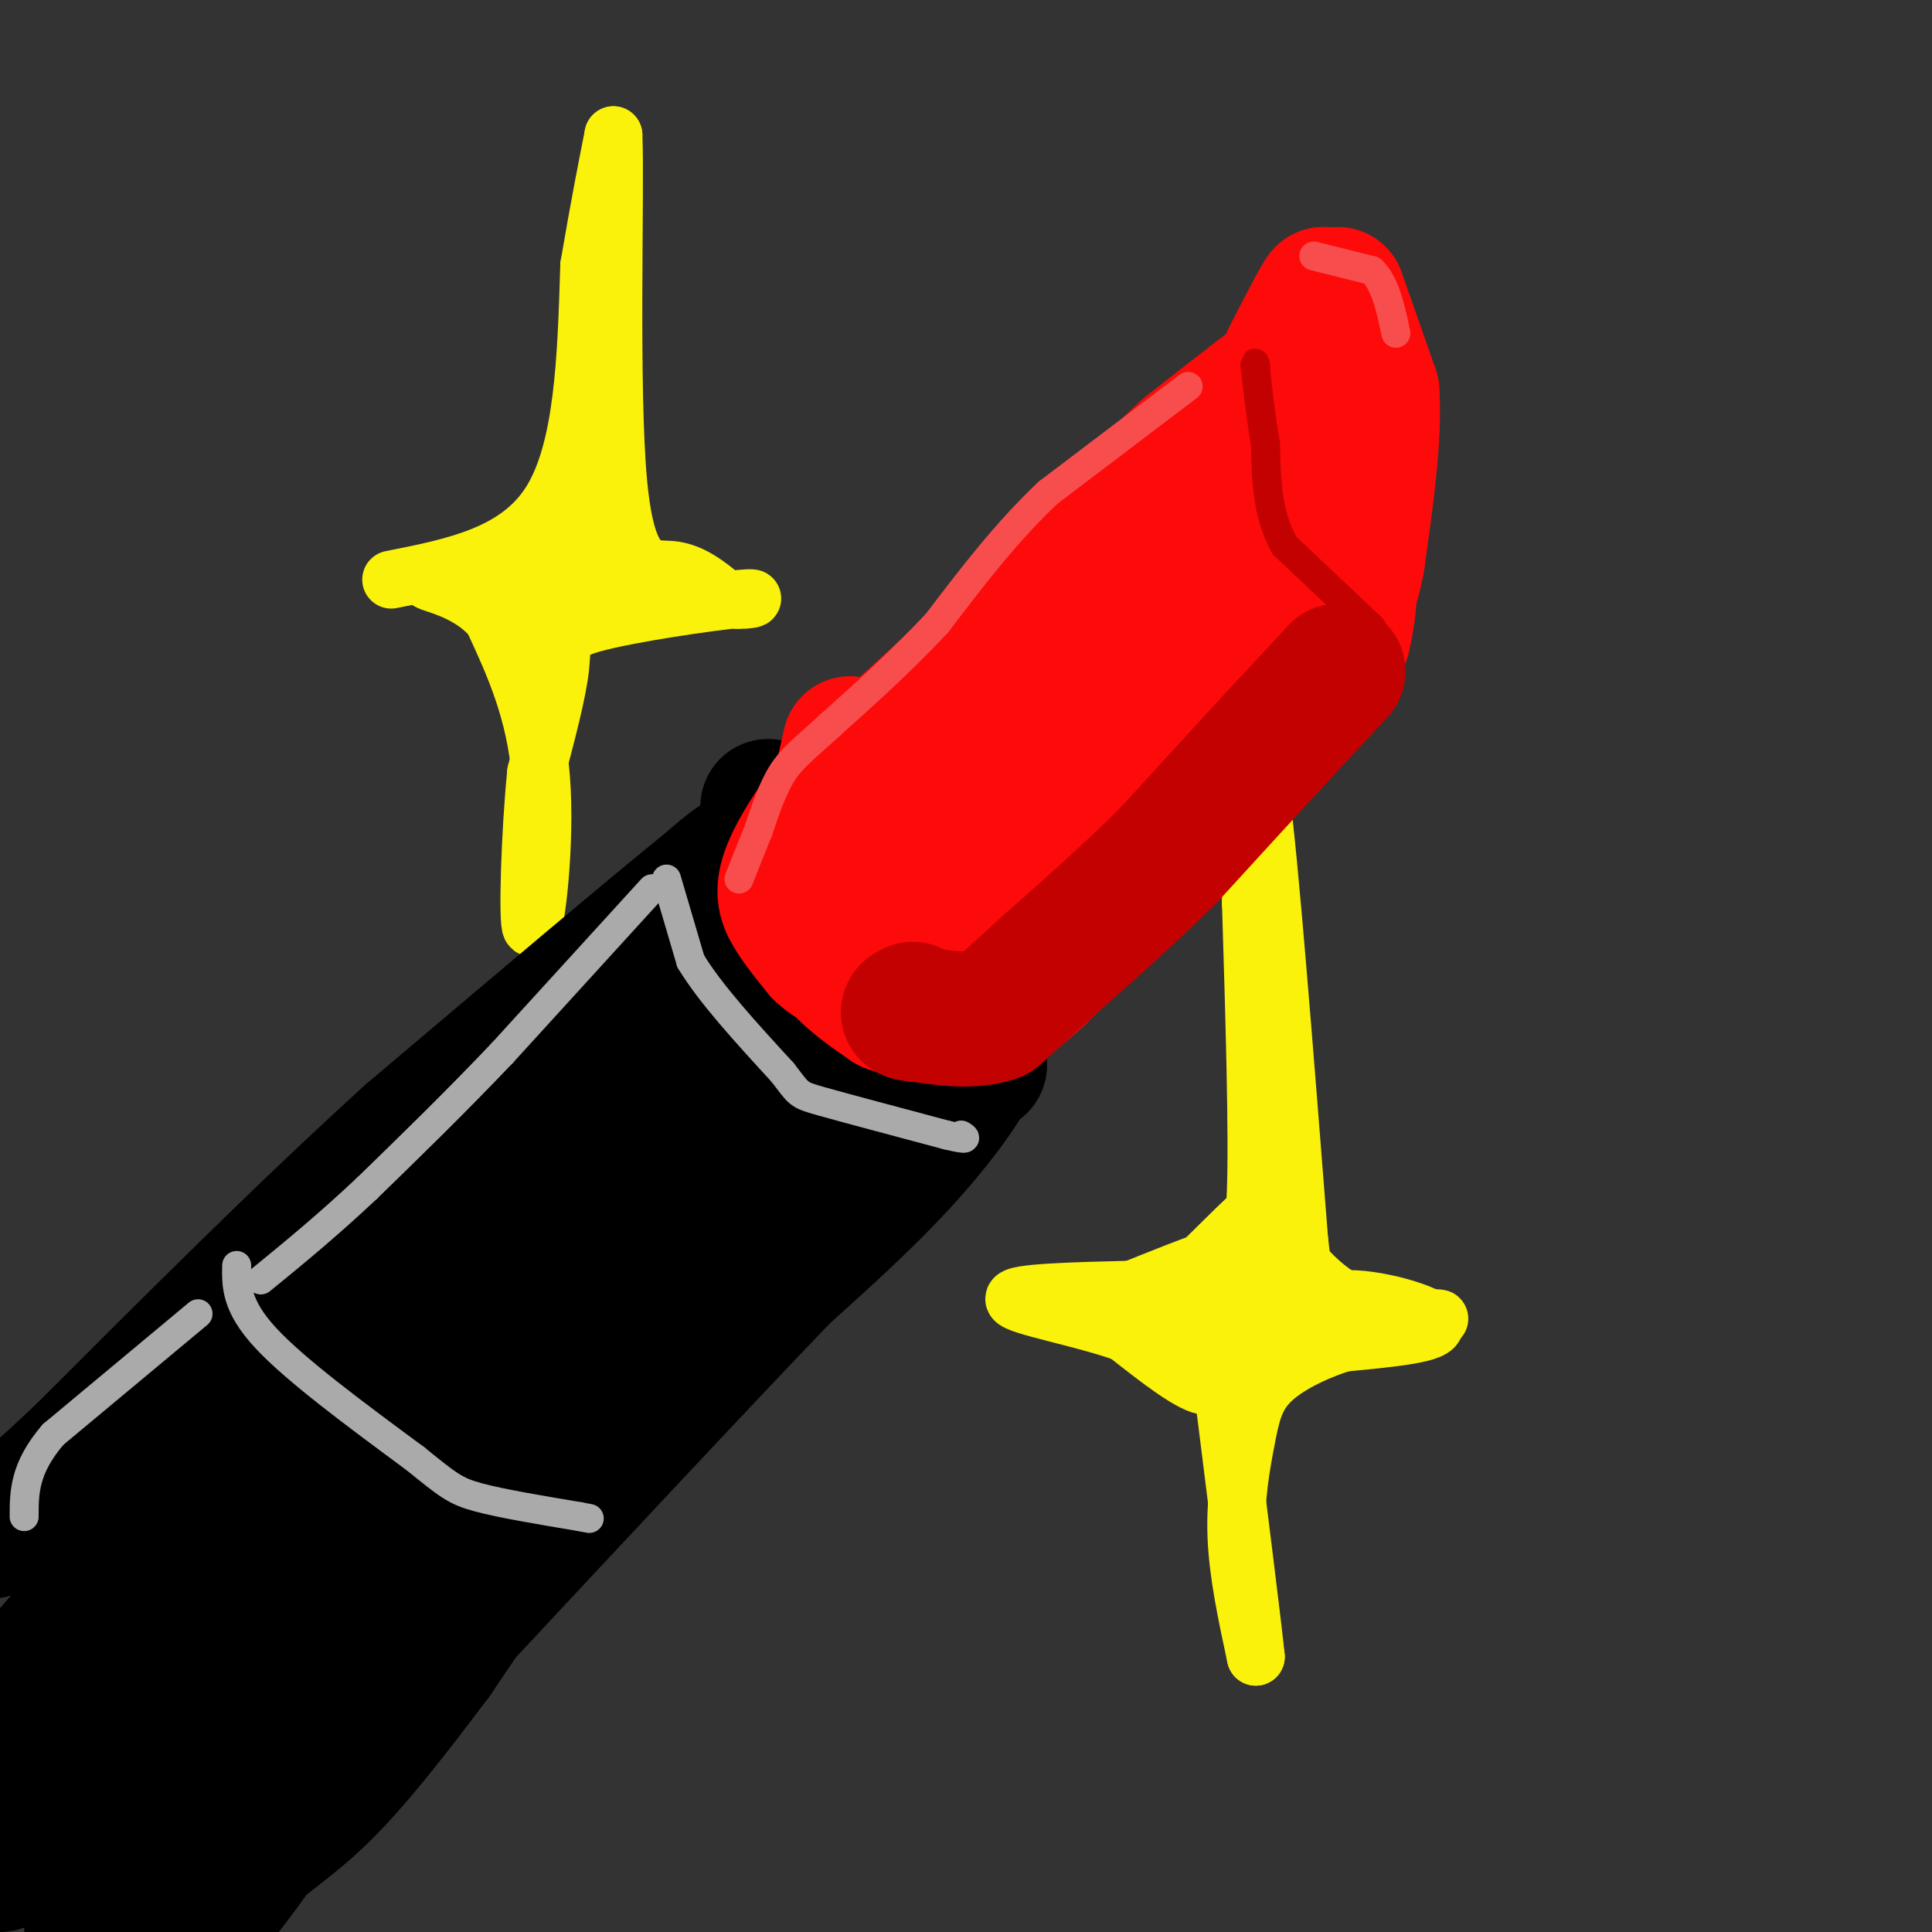 <svg viewBox='0 0 400 400' version='1.1' xmlns='http://www.w3.org/2000/svg' xmlns:xlink='http://www.w3.org/1999/xlink'><rect x="0" y="0" width="400" height="400" fill="#333333" stroke="none"/><g fill='none' stroke='rgb(251,242,11)' stroke-width='12' stroke-linecap='round' stroke-linejoin='round'><path d='M81,120c13.083,-2.583 26.167,-5.167 33,-16c6.833,-10.833 7.417,-29.917 8,-49'/><path d='M122,55c2.167,-12.667 3.583,-19.833 5,-27'/><path d='M127,28c0.476,11.107 -0.833,52.375 1,72c1.833,19.625 6.810,17.607 11,18c4.190,0.393 7.595,3.196 11,6'/><path d='M150,124c4.104,0.699 8.863,-0.555 3,0c-5.863,0.555 -22.348,2.919 -30,5c-7.652,2.081 -6.472,3.880 -7,9c-0.528,5.120 -2.764,13.560 -5,22'/><path d='M111,160c-1.238,12.095 -1.833,31.333 -1,32c0.833,0.667 3.095,-17.238 2,-31c-1.095,-13.762 -5.548,-23.381 -10,-33'/><path d='M102,128c-5.778,-6.822 -15.222,-7.378 -13,-8c2.222,-0.622 16.111,-1.311 30,-2'/><path d='M119,118c4.450,-1.228 0.574,-3.298 0,-3c-0.574,0.298 2.153,2.965 0,6c-2.153,3.035 -9.187,6.439 -11,7c-1.813,0.561 1.593,-1.719 5,-4'/><path d='M113,124c3.488,-0.536 9.708,0.125 11,-3c1.292,-3.125 -2.345,-10.036 -3,-14c-0.655,-3.964 1.673,-4.982 4,-6'/><path d='M125,101c0.667,-1.000 0.333,-0.500 0,0'/><path d='M232,268c8.067,-3.267 16.133,-6.533 21,-8c4.867,-1.467 6.533,-1.133 7,-13c0.467,-11.867 -0.267,-35.933 -1,-60'/><path d='M259,187c-0.067,-18.311 0.267,-34.089 2,-22c1.733,12.089 4.867,52.044 8,92'/><path d='M269,257c1.917,16.702 2.708,12.458 9,12c6.292,-0.458 18.083,2.869 19,5c0.917,2.131 -9.042,3.065 -19,4'/><path d='M278,278c-6.078,1.943 -11.774,4.799 -15,8c-3.226,3.201 -3.984,6.746 -5,12c-1.016,5.254 -2.290,12.215 -2,20c0.290,7.785 2.145,16.392 4,25'/><path d='M260,343c-0.702,-6.929 -4.458,-36.750 -6,-49c-1.542,-12.250 -0.869,-6.929 -4,-7c-3.131,-0.071 -10.065,-5.536 -17,-11'/><path d='M233,276c-8.867,-3.178 -22.533,-5.622 -23,-7c-0.467,-1.378 12.267,-1.689 25,-2'/><path d='M235,267c5.143,0.250 5.500,1.875 10,-2c4.500,-3.875 13.143,-13.250 17,-16c3.857,-2.750 2.929,1.125 2,5'/><path d='M264,254c2.595,4.214 8.083,12.250 16,16c7.917,3.750 18.262,3.214 18,3c-0.262,-0.214 -11.131,-0.107 -22,0'/><path d='M276,273c-6.679,-0.963 -12.378,-3.372 -16,1c-3.622,4.372 -5.167,15.523 -6,16c-0.833,0.477 -0.952,-9.721 1,-16c1.952,-6.279 5.976,-8.640 10,-11'/><path d='M265,263c-2.800,1.311 -14.800,10.089 -20,13c-5.200,2.911 -3.600,-0.044 -2,-3'/><path d='M243,273c-1.167,0.167 -3.083,2.083 -5,4'/></g>
<g fill='none' stroke='rgb(0,0,0)' stroke-width='28' stroke-linecap='round' stroke-linejoin='round'><path d='M164,198c0.000,0.000 -19.000,33.000 -19,33'/><path d='M145,231c-5.756,12.422 -10.644,26.978 -24,50c-13.356,23.022 -35.178,54.511 -57,86'/><path d='M64,367c-13.000,19.167 -17.000,24.083 -21,29'/><path d='M162,186c0.000,0.000 30.000,23.000 30,23'/><path d='M192,209c2.800,4.289 -5.200,3.511 -24,25c-18.800,21.489 -48.400,65.244 -78,109'/><path d='M90,343c-17.893,23.893 -23.625,29.125 -31,35c-7.375,5.875 -16.393,12.393 -23,16c-6.607,3.607 -10.804,4.304 -15,5'/><path d='M21,399c-2.667,1.000 -1.833,1.000 -1,1'/><path d='M19,399c22.156,-20.822 44.311,-41.644 58,-55c13.689,-13.356 18.911,-19.244 23,-25c4.089,-5.756 7.044,-11.378 10,-17'/><path d='M110,302c4.267,-6.156 9.933,-13.044 18,-29c8.067,-15.956 18.533,-40.978 29,-66'/><path d='M157,207c5.310,-10.845 4.083,-4.958 3,-6c-1.083,-1.042 -2.024,-9.012 -3,-12c-0.976,-2.988 -1.988,-0.994 -3,1'/><path d='M154,190c-12.644,9.800 -42.756,33.800 -63,55c-20.244,21.200 -30.622,39.600 -41,58'/><path d='M50,303c-15.500,19.167 -33.750,38.083 -52,57'/><path d='M2,352c0.000,0.000 53.000,-61.000 53,-61'/><path d='M55,291c20.833,-20.667 46.417,-41.833 72,-63'/><path d='M127,228c17.467,-14.911 25.133,-20.689 29,-26c3.867,-5.311 3.933,-10.156 4,-15'/><path d='M160,187c0.400,-4.822 -0.600,-9.378 -3,-10c-2.400,-0.622 -6.200,2.689 -10,6'/><path d='M147,183c-12.000,9.667 -37.000,30.833 -62,52'/><path d='M85,235c-21.667,19.667 -44.833,42.833 -68,66'/><path d='M17,301c-14.500,13.667 -16.750,14.833 -19,16'/><path d='M159,167c0.000,0.000 38.000,47.000 38,47'/><path d='M197,214c7.167,8.667 6.083,6.833 5,5'/><path d='M202,219c-1.444,4.378 -7.556,12.822 -15,21c-7.444,8.178 -16.222,16.089 -25,24'/><path d='M162,264c-17.000,17.667 -47.000,49.833 -77,82'/><path d='M85,346c-21.167,22.667 -35.583,38.333 -50,54'/><path d='M125,264c-1.750,4.333 -3.500,8.667 -20,25c-16.500,16.333 -47.750,44.667 -79,73'/><path d='M26,362c-17.667,16.167 -22.333,20.083 -27,24'/><path d='M0,386c23.200,-16.578 46.400,-33.156 59,-43c12.600,-9.844 14.600,-12.956 18,-21c3.400,-8.044 8.200,-21.022 13,-34'/><path d='M90,288c8.250,-12.893 22.375,-28.125 20,-28c-2.375,0.125 -21.250,15.607 -32,26c-10.750,10.393 -13.375,15.696 -16,21'/><path d='M62,307c-3.667,4.833 -4.833,6.417 -6,8'/></g>
<g fill='none' stroke='rgb(253,10,10)' stroke-width='28' stroke-linecap='round' stroke-linejoin='round'><path d='M176,154c0.000,0.000 -7.000,31.000 -7,31'/><path d='M169,185c-0.422,7.800 2.022,11.800 5,15c2.978,3.200 6.489,5.600 10,8'/><path d='M184,208c4.978,2.044 12.422,3.156 18,2c5.578,-1.156 9.289,-4.578 13,-8'/><path d='M215,202c8.667,-8.500 23.833,-25.750 39,-43'/><path d='M254,159c10.500,-11.667 17.250,-19.333 24,-27'/><path d='M278,132c3.500,-13.333 0.250,-33.167 -3,-53'/><path d='M275,79c-0.810,-9.393 -1.333,-6.375 -1,-6c0.333,0.375 1.524,-1.893 -3,1c-4.524,2.893 -14.762,10.946 -25,19'/><path d='M246,93c-11.167,10.167 -26.583,26.083 -42,42'/><path d='M204,135c-11.167,10.833 -18.083,16.917 -25,23'/><path d='M179,158c-7.190,7.810 -12.667,15.833 -15,21c-2.333,5.167 -1.524,7.476 0,10c1.524,2.524 3.762,5.262 6,8'/><path d='M170,197c2.274,2.167 4.958,3.583 9,4c4.042,0.417 9.440,-0.167 16,-4c6.560,-3.833 14.280,-10.917 22,-18'/><path d='M217,179c9.667,-8.500 22.833,-20.750 30,-29c7.167,-8.250 8.333,-12.500 10,-19c1.667,-6.500 3.833,-15.250 6,-24'/><path d='M263,107c1.298,-4.500 1.542,-3.750 0,-3c-1.542,0.750 -4.869,1.500 -16,12c-11.131,10.500 -30.065,30.750 -49,51'/><path d='M198,167c-10.000,11.000 -10.500,13.000 -11,15'/><path d='M277,61c0.000,0.000 7.000,20.000 7,20'/><path d='M284,81c0.667,9.167 -1.167,22.083 -3,35'/><path d='M281,116c-1.500,8.167 -3.750,11.083 -6,14'/><path d='M275,130c-2.889,-1.733 -7.111,-13.067 -9,-20c-1.889,-6.933 -1.444,-9.467 -1,-12'/><path d='M265,98c0.833,-6.667 3.417,-17.333 6,-28'/><path d='M271,70c1.500,-6.167 2.250,-7.583 3,-9'/><path d='M274,61c-0.667,0.667 -3.833,6.833 -7,13'/></g>
<g fill='none' stroke='rgb(195,1,1)' stroke-width='28' stroke-linecap='round' stroke-linejoin='round'><path d='M277,139c0.000,0.000 -13.000,14.000 -13,14'/><path d='M264,153c-5.833,6.333 -13.917,15.167 -22,24'/><path d='M242,177c-7.833,7.833 -16.417,15.417 -25,23'/><path d='M217,200c-6.000,5.500 -8.500,7.750 -11,10'/><path d='M206,210c-4.500,1.667 -10.250,0.833 -16,0'/><path d='M190,210c-2.833,-0.167 -1.917,-0.583 -1,-1'/></g>
<g fill='none' stroke='rgb(195,1,1)' stroke-width='6' stroke-linecap='round' stroke-linejoin='round'><path d='M284,130c0.000,0.000 -18.000,-17.000 -18,-17'/><path d='M266,113c-3.667,-6.333 -3.833,-13.667 -4,-21'/><path d='M262,92c-1.000,-6.000 -1.500,-10.500 -2,-15'/><path d='M260,77c-0.333,-2.667 -0.167,-1.833 0,-1'/></g>
<g fill='none' stroke='rgb(248,77,77)' stroke-width='6' stroke-linecap='round' stroke-linejoin='round'><path d='M272,53c0.000,0.000 12.000,3.000 12,3'/><path d='M284,56c2.833,2.667 3.917,7.833 5,13'/><path d='M246,80c0.000,0.000 -29.000,22.000 -29,22'/><path d='M217,102c-8.667,8.167 -15.833,17.583 -23,27'/><path d='M194,129c-7.500,8.000 -14.750,14.500 -22,21'/><path d='M172,150c-5.422,4.956 -7.978,6.844 -10,10c-2.022,3.156 -3.511,7.578 -5,12'/><path d='M157,172c-1.500,3.667 -2.750,6.833 -4,10'/></g>
<g fill='none' stroke='rgb(170,170,170)' stroke-width='6' stroke-linecap='round' stroke-linejoin='round'><path d='M138,182c0.000,0.000 5.000,17.000 5,17'/><path d='M143,199c4.000,6.667 11.500,14.833 19,23'/><path d='M162,222c3.578,4.600 3.022,4.600 8,6c4.978,1.400 15.489,4.200 26,7'/><path d='M196,235c4.833,1.167 3.917,0.583 3,0'/><path d='M135,184c0.000,0.000 -31.000,34.000 -31,34'/><path d='M104,218c-9.833,10.333 -18.917,19.167 -28,28'/><path d='M76,246c-8.333,7.833 -15.167,13.417 -22,19'/><path d='M49,262c-0.083,4.167 -0.167,8.333 6,15c6.167,6.667 18.583,15.833 31,25'/><path d='M86,302c6.778,5.489 8.222,6.711 13,8c4.778,1.289 12.889,2.644 21,4'/><path d='M120,314c3.500,0.667 1.750,0.333 0,0'/><path d='M41,272c0.000,0.000 -30.000,25.000 -30,25'/><path d='M11,297c-6.000,7.000 -6.000,12.000 -6,17'/></g>
</svg>